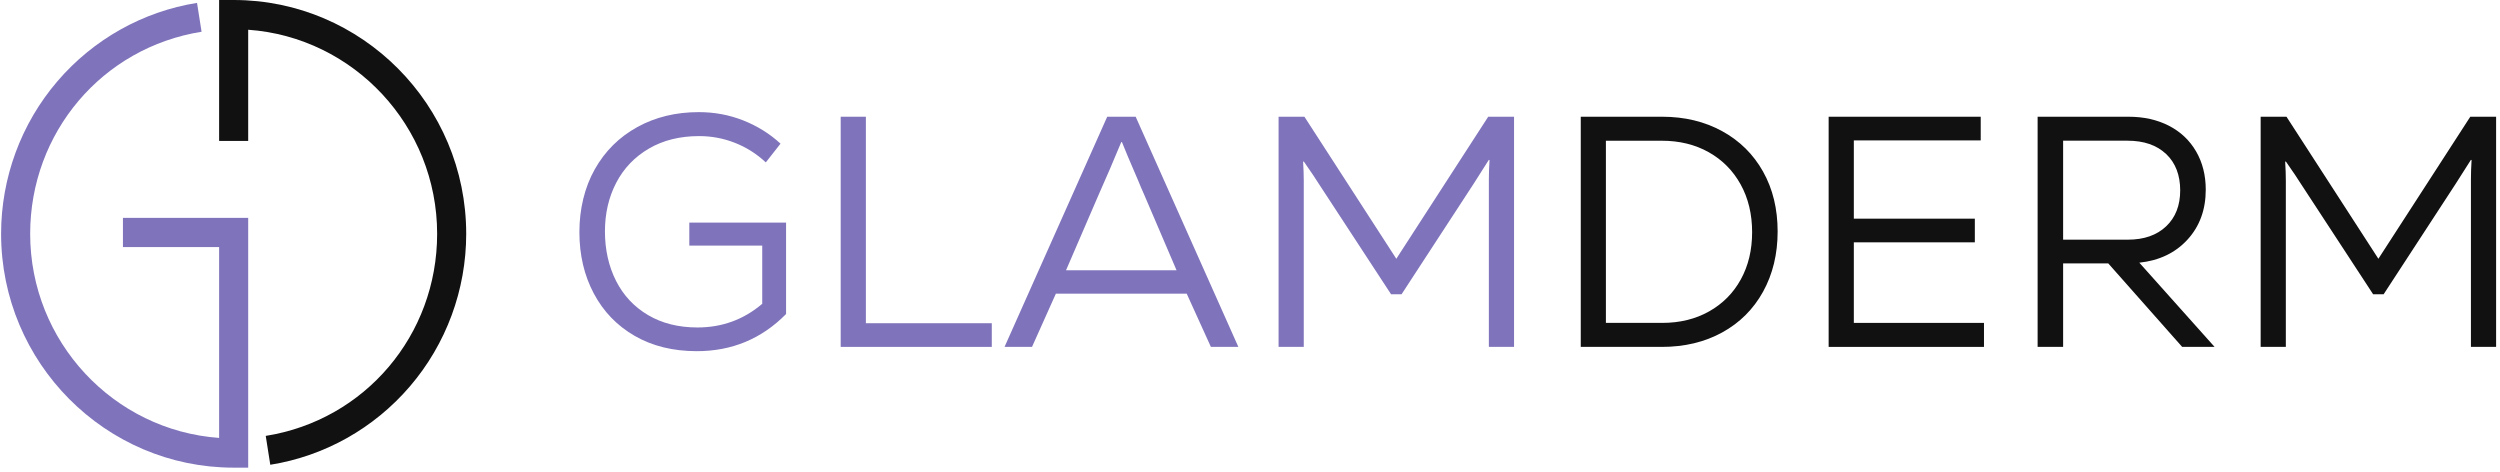 <svg xmlns="http://www.w3.org/2000/svg" width="286" height="54" viewBox="0 0 286 54" fill="none"><g clip-path="url(#clip0_257_415)"><path d="M78.854 25.466H89.927V35.924C87.134 38.758 83.73 40.174 79.714 40.174C76.996 40.174 74.626 39.589 72.606 38.423C70.585 37.257 69.026 35.639 67.929 33.571C66.832 31.502 66.283 29.165 66.283 26.553C66.283 23.941 66.869 21.45 68.041 19.368C69.214 17.287 70.835 15.678 72.905 14.537C74.975 13.396 77.32 12.827 79.939 12.827C81.734 12.827 83.438 13.145 85.047 13.784C86.656 14.424 88.069 15.306 89.291 16.434L87.608 18.578C86.56 17.6 85.384 16.852 84.07 16.338C82.761 15.824 81.398 15.569 79.976 15.569C77.781 15.569 75.865 16.046 74.235 16.998C72.602 17.951 71.355 19.256 70.494 20.911C69.633 22.566 69.205 24.421 69.205 26.478C69.205 28.534 69.629 30.469 70.478 32.137C71.325 33.805 72.548 35.109 74.144 36.049C75.74 36.99 77.623 37.462 79.793 37.462C82.611 37.462 85.081 36.559 87.2 34.754V28.095H78.858V25.462L78.854 25.466Z" fill="#7F73BB"></path><path d="M99.056 13.354V36.977H113.46V39.685H96.175V13.354H99.056Z" fill="#7F73BB"></path><path d="M141.668 39.685H138.526L135.758 33.592H120.793L118.062 39.685H114.919L126.666 13.354H129.921L141.668 39.685ZM128.275 16.25C127.402 18.357 126.529 20.388 125.656 22.344L121.952 30.921H134.598L130.894 22.269C130.644 21.717 130.42 21.191 130.22 20.689C129.222 18.382 128.599 16.902 128.35 16.25H128.275Z" fill="#7F73BB"></path><path d="M170.251 13.354H173.207V39.685H170.326V20.501C170.326 19.849 170.351 19.122 170.401 18.319L170.326 18.282L168.605 20.99L160.337 33.667H159.14L150.871 21.027C150.547 20.501 149.974 19.648 149.151 18.47L149.076 18.507C149.126 19.31 149.151 20.037 149.151 20.689V39.685H146.27V13.354H149.226L159.738 29.604L170.251 13.354Z" fill="#7F73BB"></path><path d="M190.155 13.354C192.724 13.354 195.01 13.905 197.022 15.009C199.029 16.112 200.588 17.655 201.698 19.636C202.808 21.617 203.361 23.899 203.361 26.482C203.361 29.065 202.804 31.36 201.698 33.366C200.588 35.372 199.029 36.927 197.022 38.03C195.014 39.134 192.711 39.685 190.117 39.685H180.839V13.354H190.155ZM190.155 36.939C192.175 36.939 193.966 36.501 195.525 35.623C197.084 34.745 198.293 33.525 199.154 31.957C200.015 30.39 200.443 28.593 200.443 26.557C200.443 24.522 200.007 22.683 199.133 21.103C198.26 19.523 197.043 18.294 195.484 17.416C193.925 16.539 192.137 16.1 190.113 16.1H183.715V36.939H190.15H190.155Z" fill="#111111"></path><path d="M212.078 27.723V36.939H226.968V39.685H209.197V13.354H226.594V16.062H212.078V25.015H225.921V27.723H212.078Z" fill="#111111"></path><path d="M249.64 39.685L241.184 30.131H236.021V39.685H233.104V13.354H243.504C245.25 13.354 246.788 13.701 248.126 14.386C249.461 15.076 250.496 16.054 251.232 17.32C251.967 18.587 252.338 20.045 252.338 21.701C252.338 23.983 251.644 25.884 250.259 27.401C248.875 28.919 247.033 29.805 244.738 30.051L253.344 39.681H249.64V39.685ZM247.806 17.621C246.734 16.605 245.262 16.096 243.392 16.096H236.021V27.418H243.429C245.275 27.418 246.734 26.908 247.806 25.893C248.879 24.877 249.415 23.506 249.415 21.776C249.415 20.045 248.879 18.633 247.806 17.617V17.621Z" fill="#111111"></path><path d="M282.6 13.354H285.555V39.685H282.675V20.501C282.675 19.849 282.699 19.122 282.749 18.319L282.675 18.282L280.953 20.99L272.685 33.667H271.488L263.22 21.027C262.896 20.501 262.322 19.648 261.499 18.47L261.424 18.507C261.474 19.31 261.499 20.037 261.499 20.689V39.685H258.619V13.354H261.574L272.087 29.604L282.6 13.354Z" fill="#111111"></path><path d="M30.92 53.169L30.401 49.867C41.761 48.057 50.009 38.336 50.009 26.75C50.009 14.407 40.456 4.263 28.393 3.402V16.121H25.067V0H26.73C41.4 0 53.334 12 53.334 26.75C53.334 33.157 51.048 39.355 46.891 44.204C42.78 49.002 37.11 52.183 30.92 53.169Z" fill="#111111"></path><path d="M28.393 53.499H26.73C12.06 53.499 0.126 41.499 0.126 26.75C0.126 20.342 2.412 14.144 6.569 9.295C10.68 4.497 16.35 1.317 22.54 0.33L23.06 3.632C11.699 5.442 3.451 15.164 3.451 26.75C3.451 39.092 13.004 49.236 25.067 50.097V28.267H14.064V24.923H28.393V53.499Z" fill="#7F73BB"></path></g><defs><clipPath id="clip0_257_415"><rect width="286" height="54" fill="white"></rect></clipPath></defs></svg>
